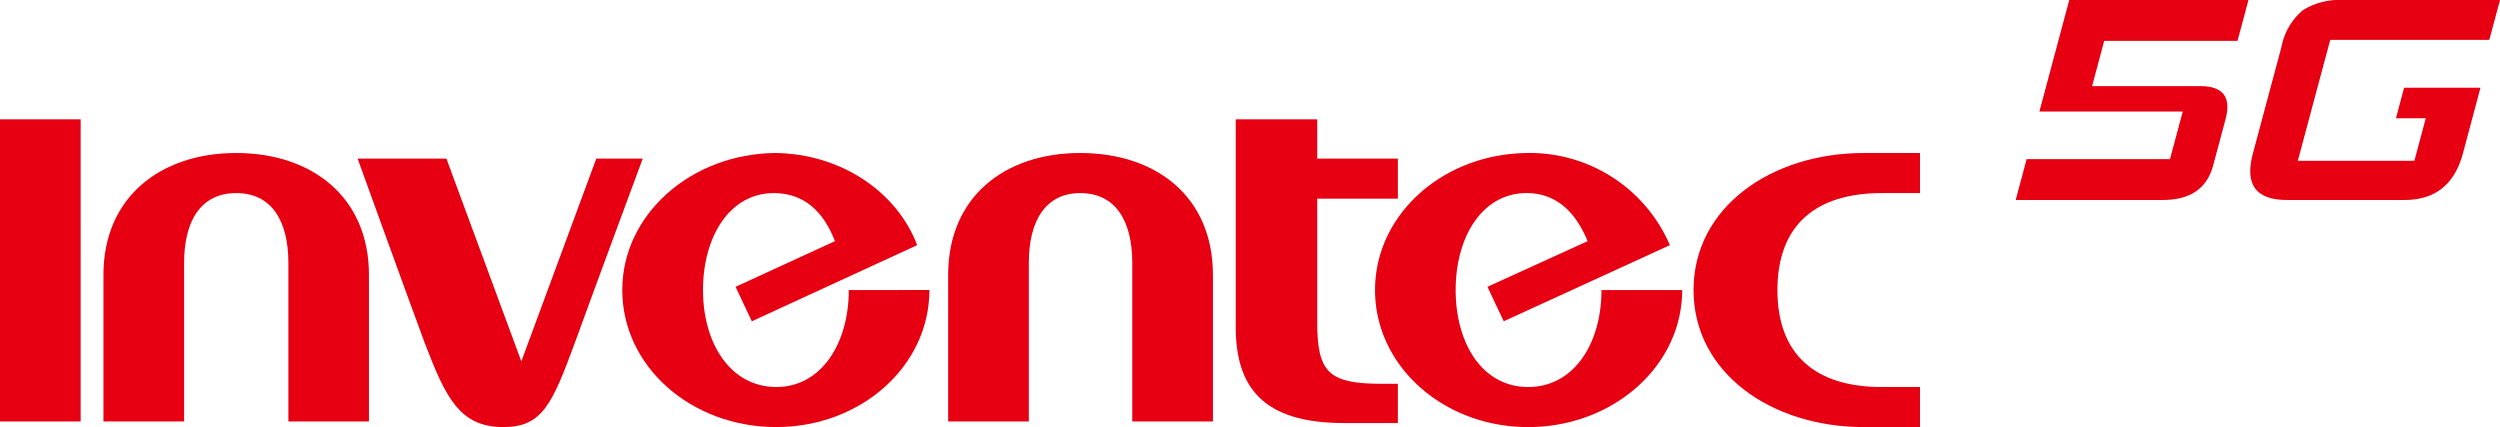 <svg xmlns="http://www.w3.org/2000/svg" width="215.443" height="36.804" viewBox="0 0 215.443 36.804">
  <g id="组_133" data-name="组 133" transform="translate(-0.526 -0.551)">
    <g id="组_9" data-name="组 9" transform="translate(0.526 0.551)">
      <g id="INSERT" transform="translate(0 10.284)">
        <g id="组_7" data-name="组 7">
          <g id="INSERT-2" data-name="INSERT">
            <g id="INSERT-3" data-name="INSERT">
              <g id="INSERT-4" data-name="INSERT">
                <g id="POLYLINE">
                  <path id="路径_21" data-name="路径 21" d="M.526,32.925H7.476V6.888H.526V32.925" transform="translate(-0.526 -6.888)" fill="#e60012"/>
                </g>
                <g id="SPLINE" transform="translate(30.818 3.385)">
                  <path id="路径_22" data-name="路径 22" d="M40.085,8.974,33.626,26.447,27.169,8.974H19.517s4.7,12.983,5.756,15.814c1.826,4.765,3.018,7.321,6.808,7.321,3.371,0,4.213-2,6.178-7.321,1.194-3.315,5.828-15.814,5.828-15.814Z" transform="translate(-19.517 -8.974)" fill="#e60012"/>
                </g>
                <g id="SPLINE-2" data-name="SPLINE" transform="translate(8.915 2.902)">
                  <path id="路径_23" data-name="路径 23" d="M17.462,8.676c-6.529,0-11.442,3.8-11.442,10.5V31.811h6.951V18.139c0-3.661,1.474-6.009,4.492-6.009s4.494,2.348,4.494,6.009V31.811H28.9V19.174C28.9,12.475,23.991,8.676,17.462,8.676Z" transform="translate(-6.02 -8.676)" fill="#e60012"/>
                </g>
                <g id="SPLINE-3" data-name="SPLINE" transform="translate(53.633 2.902)">
                  <path id="路径_24" data-name="路径 24" d="M53.09,20.485c0,4.627-2.387,8.357-6.246,8.357-3.934,0-6.319-3.731-6.319-8.357s2.317-8.356,6.107-8.356c2.6,0,4.281,1.589,5.264,4.143l-8.564,3.935,1.4,2.971,14.252-6.561c-1.756-4.628-6.6-7.874-12.215-7.942-7.3.068-13.2,5.316-13.2,11.809,0,6.561,5.9,11.809,13.268,11.809,7.3,0,13.2-5.248,13.2-11.809Z" transform="translate(-33.576 -8.676)" fill="#e60012"/>
                </g>
                <g id="SPLINE-4" data-name="SPLINE" transform="translate(145.944 2.902)">
                  <path id="路径_25" data-name="路径 25" d="M109.975,12.129V8.676h-4.842c-8,0-14.673,4.695-14.673,11.809s6.67,11.809,14.673,11.809h4.842V28.843h-3.3c-5.686,0-8.986-2.764-8.986-8.357s3.3-8.356,8.986-8.356Z" transform="translate(-90.459 -8.676)" fill="#e60012"/>
                </g>
                <g id="SPLINE-5" data-name="SPLINE" transform="translate(106.492 0)">
                  <path id="路径_26" data-name="路径 26" d="M73.17,24.361V13.727H80.12V10.273H73.17V6.888H66.148V24.776c0,5.18,2.317,8.286,9.339,8.286H80.12V29.679H78.785C74.153,29.679,73.17,28.712,73.17,24.361Z" transform="translate(-66.148 -6.888)" fill="#e60012"/>
                </g>
                <g id="SPLINE-6" data-name="SPLINE" transform="translate(81.711 2.902)">
                  <path id="路径_27" data-name="路径 27" d="M62.252,8.676c-6.53,0-11.374,3.8-11.374,10.5V31.811h6.951V18.139c0-3.661,1.474-6.009,4.424-6.009,3.017,0,4.49,2.348,4.49,6.009V31.811h6.951V19.174C73.693,12.475,68.849,8.676,62.252,8.676Z" transform="translate(-50.878 -8.676)" fill="#e60012"/>
                </g>
                <g id="SPLINE-7" data-name="SPLINE" transform="translate(118.497 2.902)">
                  <path id="路径_28" data-name="路径 28" d="M93.06,20.485c0,4.627-2.387,8.357-6.318,8.357s-6.248-3.731-6.248-8.357,2.317-8.356,6.108-8.356c2.525,0,4.211,1.589,5.264,4.143l-8.635,3.935,1.405,2.971,14.32-6.561A13.133,13.133,0,0,0,86.673,8.676c-7.3.068-13.127,5.316-13.127,11.809,0,6.561,5.9,11.809,13.2,11.809s13.268-5.248,13.268-11.809Z" transform="translate(-73.546 -8.676)" fill="#e60012"/>
                </g>
              </g>
            </g>
          </g>
        </g>
      </g>
      <g id="INSERT-5" data-name="INSERT" transform="translate(173.707)">
        <g id="组_8" data-name="组 8">
          <g id="SPLINE-8" data-name="SPLINE">
            <path id="路径_29" data-name="路径 29" d="M120.267,17.784h-12.7l.944-3.522h12.353l1.1-4.1H109.609L112.184.551h15.443l-.944,3.522H115.194l-1.043,3.9H123.5c1.933,0,2.66.953,2.157,2.829l-1.074,4.013C124.052,16.8,122.6,17.784,120.267,17.784Z" transform="translate(-107.567 -0.551)" fill="#e60012"/>
          </g>
          <g id="SPLINE-9" data-name="SPLINE" transform="translate(20.214)">
            <path id="路径_30" data-name="路径 30" d="M133.319,17.784h-10.13c-2.684,0-3.656-1.329-2.937-4.013l2.467-9.208a5.45,5.45,0,0,1,1.818-3.117,5.885,5.885,0,0,1,3.414-.894h13.594l-.92,3.435h-13.71l-2.793,10.42h10.045l.982-3.666H132.58l.7-2.627h6.581L138.35,13.77C137.629,16.455,135.946,17.784,133.319,17.784Z" transform="translate(-120.023 -0.551)" fill="#e60012"/>
          </g>
        </g>
      </g>
    </g>
  </g>
</svg>
